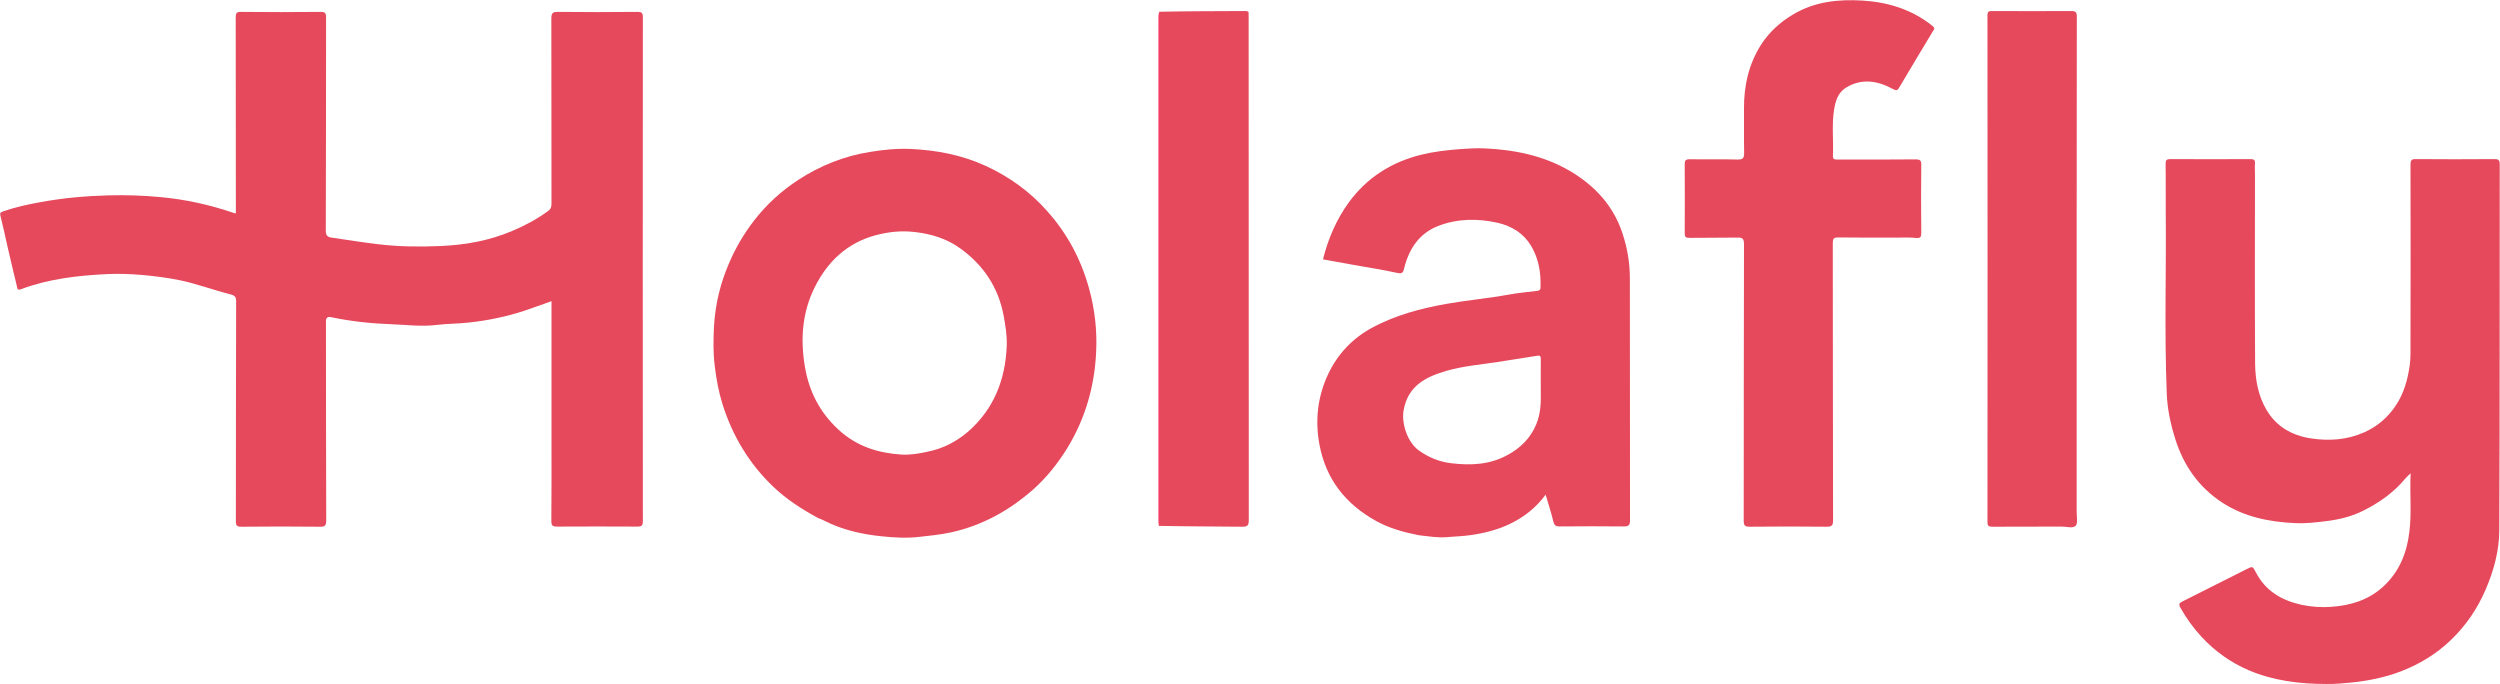 <svg xml:space="preserve" style="enable-background:new 0 0 1745.7 477.7;" viewBox="0 0 1745.7 477.7" y="0px" x="0px" xmlns:xlink="http://www.w3.org/1999/xlink" xmlns="http://www.w3.org/2000/svg" id="Layer_1" version="1.1">
<style type="text/css">
	.st0{fill:#E6485C;}
	.st1{fill:#FF3366;}
</style>
<path d="M385.1,300.9c0-30.4,0-60.4,0-90.6c-6.5,2.3-12.7,4.6-19,6.7c-12.8,4.2-26,6.9-39.4,8.3
	c-7.3,0.8-14.6,0.7-21.8,1.6c-10.6,1.3-21.1-0.1-31.6-0.5c-14.1-0.5-28.2-2-42-4.9c-2.8-0.6-3.8,0.5-3.7,3.5
	c0.1,46.1,0,92.2,0.2,138.4c0,3.7-1,4.5-4.5,4.4c-18.2-0.2-36.5-0.2-54.7,0c-3.1,0-3.9-0.7-3.9-3.9c0.1-51.1,0-102.2,0.2-153.4
	c0-3.3-1-4.2-4.1-5c-11.9-3-23.5-7.4-35.6-9.9c-8.5-1.7-17.2-2.8-25.9-3.6c-8.2-0.7-16.4-1-24.6-0.6c-20.5,1-40.8,3.3-60.2,10.6
	c-2.4,0.9-2.4-0.7-2.6-1.7c-2.4-9.7-4.6-19.5-6.9-29.2c-1.5-6.7-2.9-13.4-4.6-20c-0.5-2.1-0.5-2.7,1.8-3.5c8.6-3,17.4-4.9,26.3-6.5
	c15.8-2.9,31.7-4.3,47.8-4.7c11.9-0.3,23.8,0.1,35.5,1.2c17.4,1.6,34.5,5.3,51.1,11c0.5,0.2,1,0.2,1.8,0.4c0-1.5,0-2.9,0-4.4
	c0-44.1,0-88.2-0.1-132.4c0-3.1,0.6-4,3.8-3.9c18.5,0.2,37,0.2,55.5,0c3.3,0,3.8,1,3.8,4c-0.1,49.6,0,99.2-0.2,148.9
	c0,3.3,1.3,4.3,3.9,4.7c11,1.6,22.1,3.4,33.2,4.7c14.3,1.7,28.6,1.8,42.8,1.2c17.3-0.7,34.3-3.7,50.4-10.6c8.8-3.7,17.2-8.2,25-13.9
	c2.1-1.6,2.3-3.2,2.3-5.3c0-43,0-86-0.1-129c0-3.7,0.8-4.8,4.6-4.7c18.5,0.2,37,0.2,55.5,0c2.8,0,3.8,0.5,3.8,3.6
	c-0.1,117.4-0.1,234.7,0,352.1c0,2.9-0.8,3.7-3.7,3.7c-18.7-0.1-37.5-0.1-56.2,0c-3,0-4-0.6-4-3.8
	C385.2,343.1,385.1,322.2,385.1,300.9z" class="st0"></path>
<path d="M1574.6,121.7c0,44.4-0.2,88.4,0.1,132.3c0.1,11,2.1,22,7.7,31.8c6.9,12,17.8,18.2,31.1,20.3
	c12.9,2,25.5,1.1,37.6-4.3c9.3-4.2,16.7-10.7,22.2-19.2c5.3-8.2,7.9-17.4,9.3-27.1c0.8-5.5,0.6-10.9,0.6-16.4
	c0.1-41.4,0.1-82.7,0-124.1c0-3.1,0.7-4,3.8-3.9c18.2,0.2,36.5,0.1,54.7,0c2.7,0,3.8,0.4,3.8,3.6c-0.1,85.2,0.1,170.5-0.3,255.7
	c-0.1,14.2-3.8,28-9.5,41.2c-5.8,13.5-13.9,25.4-24.5,35.5c-10,9.6-21.8,16.7-34.7,21.7c-11.1,4.2-22.7,6.6-34.6,7.8
	c-5.8,0.6-11.7,1.1-17.3,1c-18.6,0-37-2.2-54.4-9.6c-12.6-5.4-23.5-13.2-32.8-23.2c-5.8-6.2-10.7-13.1-14.9-20.5
	c-1.4-2.5-0.7-3.2,1.4-4.3c14.9-7.5,29.8-15,44.7-22.5c4.4-2.2,4.3-2.2,6.6,2.1c6.7,13,17.9,19.6,31.8,22.7c7.1,1.5,14.3,2,21.4,1.4
	c13-1,25.1-4.6,35.2-13.6c11.6-10.4,17-23.6,18.8-38.6c1.7-13.4,0.2-26.8,0.9-41c-1.6,1.6-2.7,2.4-3.5,3.4
	c-8.1,9.8-18.3,17.1-29.6,22.7c-8.1,4.1-16.9,6.2-25.9,7.3c-7.1,0.9-14.3,1.7-21.4,1.4c-18.2-0.8-35.8-4.3-51.4-14.5
	c-16.2-10.7-26.7-25.7-32.5-44.1c-3.3-10.4-5.6-21.1-6-32c-1.7-42.4-0.3-84.9-0.7-127.3c-0.1-11,0.1-22-0.1-33
	c0-2.6,0.7-3.3,3.3-3.3c18.6,0.1,37.2,0.1,55.9,0c2.4,0,3.4,0.5,3.2,3.1C1574.4,116.5,1574.6,118.9,1574.6,121.7z" class="st0"></path>
<path d="M1325.6,165.9c-14.2,0-28.1,0.1-42-0.1c-3.2,0-3.8,0.9-3.8,4c0.1,64.5,0,129,0.2,193.5c0,3.6-0.8,4.5-4.5,4.5
	c-17.9-0.2-35.7-0.2-53.6,0c-3.3,0-4.3-0.7-4.3-4.2c0.1-64.4,0-128.7,0.2-193.1c0-3.9-1.1-4.7-4.7-4.6c-11.1,0.2-22.2,0-33.4,0.2
	c-2.7,0-3.3-0.7-3.3-3.3c0.1-16,0.1-32,0-48c0-2.7,0.6-3.6,3.5-3.6c11.1,0.2,22.3-0.1,33.4,0.2c4,0.1,4.6-1.2,4.6-4.8
	c-0.2-10.2,0-20.5-0.1-30.7c-0.1-16,3.3-31.2,12-44.8c5.7-8.8,13.3-15.7,22.3-21c15-9,31.5-10.7,48.4-9.7
	c17.9,1.1,34.6,6.2,48.9,17.7c1.9,1.5,1.3,2.2,0.5,3.4c-7.9,13.2-15.9,26.3-23.7,39.6c-1.4,2.4-2.3,2.2-4.5,1
	c-10.6-5.7-21.5-7.6-32.5-1c-5.8,3.5-7.5,9.4-8.5,15.5c-1.7,10.6-0.3,21.4-0.8,32.1c-0.1,2.7,1.2,2.7,3.2,2.7
	c18.1,0,36.2,0.1,54.4-0.1c3.3,0,4.2,0.7,4.1,4.1c-0.2,15.7-0.2,31.5,0,47.2c0,2.7-0.5,3.8-3.4,3.6
	C1334,165.7,1330,165.9,1325.6,165.9z" class="st0"></path>
<path d="M809.5,8.2c20.2-0.4,40.2-0.4,60.2-0.5c1.5,0,2.4,0.4,2.2,2.1c-0.1,0.9,0,1.7,0,2.6c0,116.9,0,233.9,0.1,350.8
	c0,3.9-1.1,4.6-4.7,4.6c-19.4-0.2-38.7-0.2-58.2-0.6c0.4-1.9,0.2-3.5,0.2-5.1c0-116.4,0-232.7,0-349.1
	C809.2,11.5,809.2,10,809.5,8.2z" class="st0"></path>
<path d="M1450.1,357.2c-0.1,3.6,1,7.9-0.6,9.8c-1.9,2.2-6.3,0.7-9.7,0.7c-16.2,0.1-32.5,0-48.7,0.1
	c-2.6,0-3.3-0.7-3.3-3.3c0.1-117.9,0.1-235.7,0-353.6c0-2.7,0.8-3.3,3.4-3.2c18.4,0.1,36.7,0.1,55.1,0c3.1,0,3.9,0.8,3.9,3.9
	c-0.1,47-0.1,94-0.1,141C1450.1,220.6,1450.1,288.7,1450.1,357.2z" class="st0"></path>
<path d="M809.4,8c0.3,1.9,0.2,3.9,0.2,5.9c0,115.5,0,231,0,346.5c0,2,0.3,4-0.5,6.2c-0.2-1.1-0.2-2.5-0.2-3.8
	c0-116.7,0-233.5,0-350.2C808.9,11.1,809,9.6,809.4,8z" class="st1"></path>
<path d="M760.4,201.2c-5.6-20.2-15.2-38.2-29.1-53.7c-12-13.6-26.5-24.1-43.1-31.7c-16.8-7.7-34.5-11-52.7-11.8
	c-9.4-0.4-18.8,0.6-28.1,2.1c-18,2.9-34.6,9.5-49.8,19.4c-12,7.8-22.4,17.3-31.2,28.7c-7,9.1-12.7,18.8-17.2,29.3
	c-6.1,14-9.7,28.7-10.6,43.9c-0.5,9.3-0.7,18.8,0.5,28.3c1.1,9,2.7,17.8,5.4,26.5c7,22.2,18.6,41.6,35.5,57.7
	c9.2,8.8,19.8,15.6,31.2,21.8c1.5,0.6,2.8,1,4.2,1.8c12.7,6.5,26.4,9.6,40.4,11c8.6,0.9,17.2,1.4,26,0.4c7.5-0.8,15.1-1.6,22.5-3.2
	c21.6-4.8,40.4-15.2,56.9-29.7c9.5-8.4,17.3-18.2,24-29c12.6-20.6,19-42.9,20.2-66.8C766.2,231,764.5,216,760.4,201.2z M703,241.2
	c-0.9,23.8-8.9,44.4-27.1,60.3c-8,6.8-17.2,11.7-28.1,13.9c-6.3,1.4-12.4,2.4-18.6,2c-16.3-1.1-31.1-5.8-43.5-17.2
	c-13.2-12.1-20.8-26.8-23.7-44.4c-3.2-19.2-1.8-37.9,7-55.4c8.9-17.8,22.6-30.8,42.3-36.1c8.9-2.4,17.9-3.4,27.3-2.3
	c11.7,1.3,22.5,4.6,32,11.5c16.1,11.6,26.5,27.1,30.2,46.8C702.1,227.2,703.2,234.1,703,241.2z" class="st0"></path>
<path d="M1138.1,194.2c0-10.7-1.8-21-5.1-31.1c-6.4-19.5-19.5-33.6-36.9-43.8c-18.4-10.7-38.7-14.8-59.8-15.7
	c-5.5-0.2-10.9,0.1-16.4,0.5c-9.2,0.7-18.3,1.7-27.3,3.9c-20.9,5.1-38.1,16-50.8,33.4c-8.7,12-14.4,25.4-18,39.7
	c7,1.3,14,2.5,21,3.8c10.3,1.9,20.7,3.4,31,5.7c4,0.9,4.1-1.1,4.8-3.7c3.4-13.3,10.5-24,23.6-29.1c13.4-5.2,27.5-5.4,41.7-2.2
	c9.9,2.3,17.9,7.3,23.2,16c5.4,9,7,19,6.6,29.4c-0.1,2.1-1.8,2-3.2,2.2c-6.1,0.8-12.3,1.3-18.3,2.4c-14.7,2.7-29.6,4-44.3,6.6
	c-17.9,3.2-35.2,7.8-51.4,16.4c-14.1,7.6-24.6,18.7-31.3,33.1c-7.1,15.4-9,31.7-5.9,48.5c4.5,24.5,18.4,41.9,39.8,53.7
	c9.1,5,19,7.7,29.4,9.8c7.1,0.8,13.9,2,20.6,1.3c5.2-0.4,10.4-0.6,15.5-1.3c9.9-1.4,19.5-3.8,28.4-8.2c9.6-4.7,17.8-11.3,24.3-20.1
	c1.9,6.5,3.9,12.6,5.4,18.9c0.7,2.5,1.6,3.3,4.2,3.3c15-0.1,30-0.2,45,0c3.4,0,4.3-0.9,4.3-4.3
	C1138.1,306.9,1138.1,250.6,1138.1,194.2z M1072.8,296.1c-4,9.8-11,16.7-20.1,21.6c-12.3,6.8-25.5,7.4-39.1,5.8c-8.5-1-16-4-22.9-9
	c-7.7-5.5-12.2-18.4-10.6-27.9c3-17.3,15.6-23.5,30.1-27.7c11.5-3.3,23.6-4.3,35.4-6.1c9.3-1.4,18.6-2.9,27.9-4.4
	c2.3-0.4,2.4,0.9,2.4,2.6c-0.1,7.3,0,14.6,0,22.2C1076.1,281.3,1075.8,288.8,1072.8,296.1z" class="st0"></path>
</svg>
